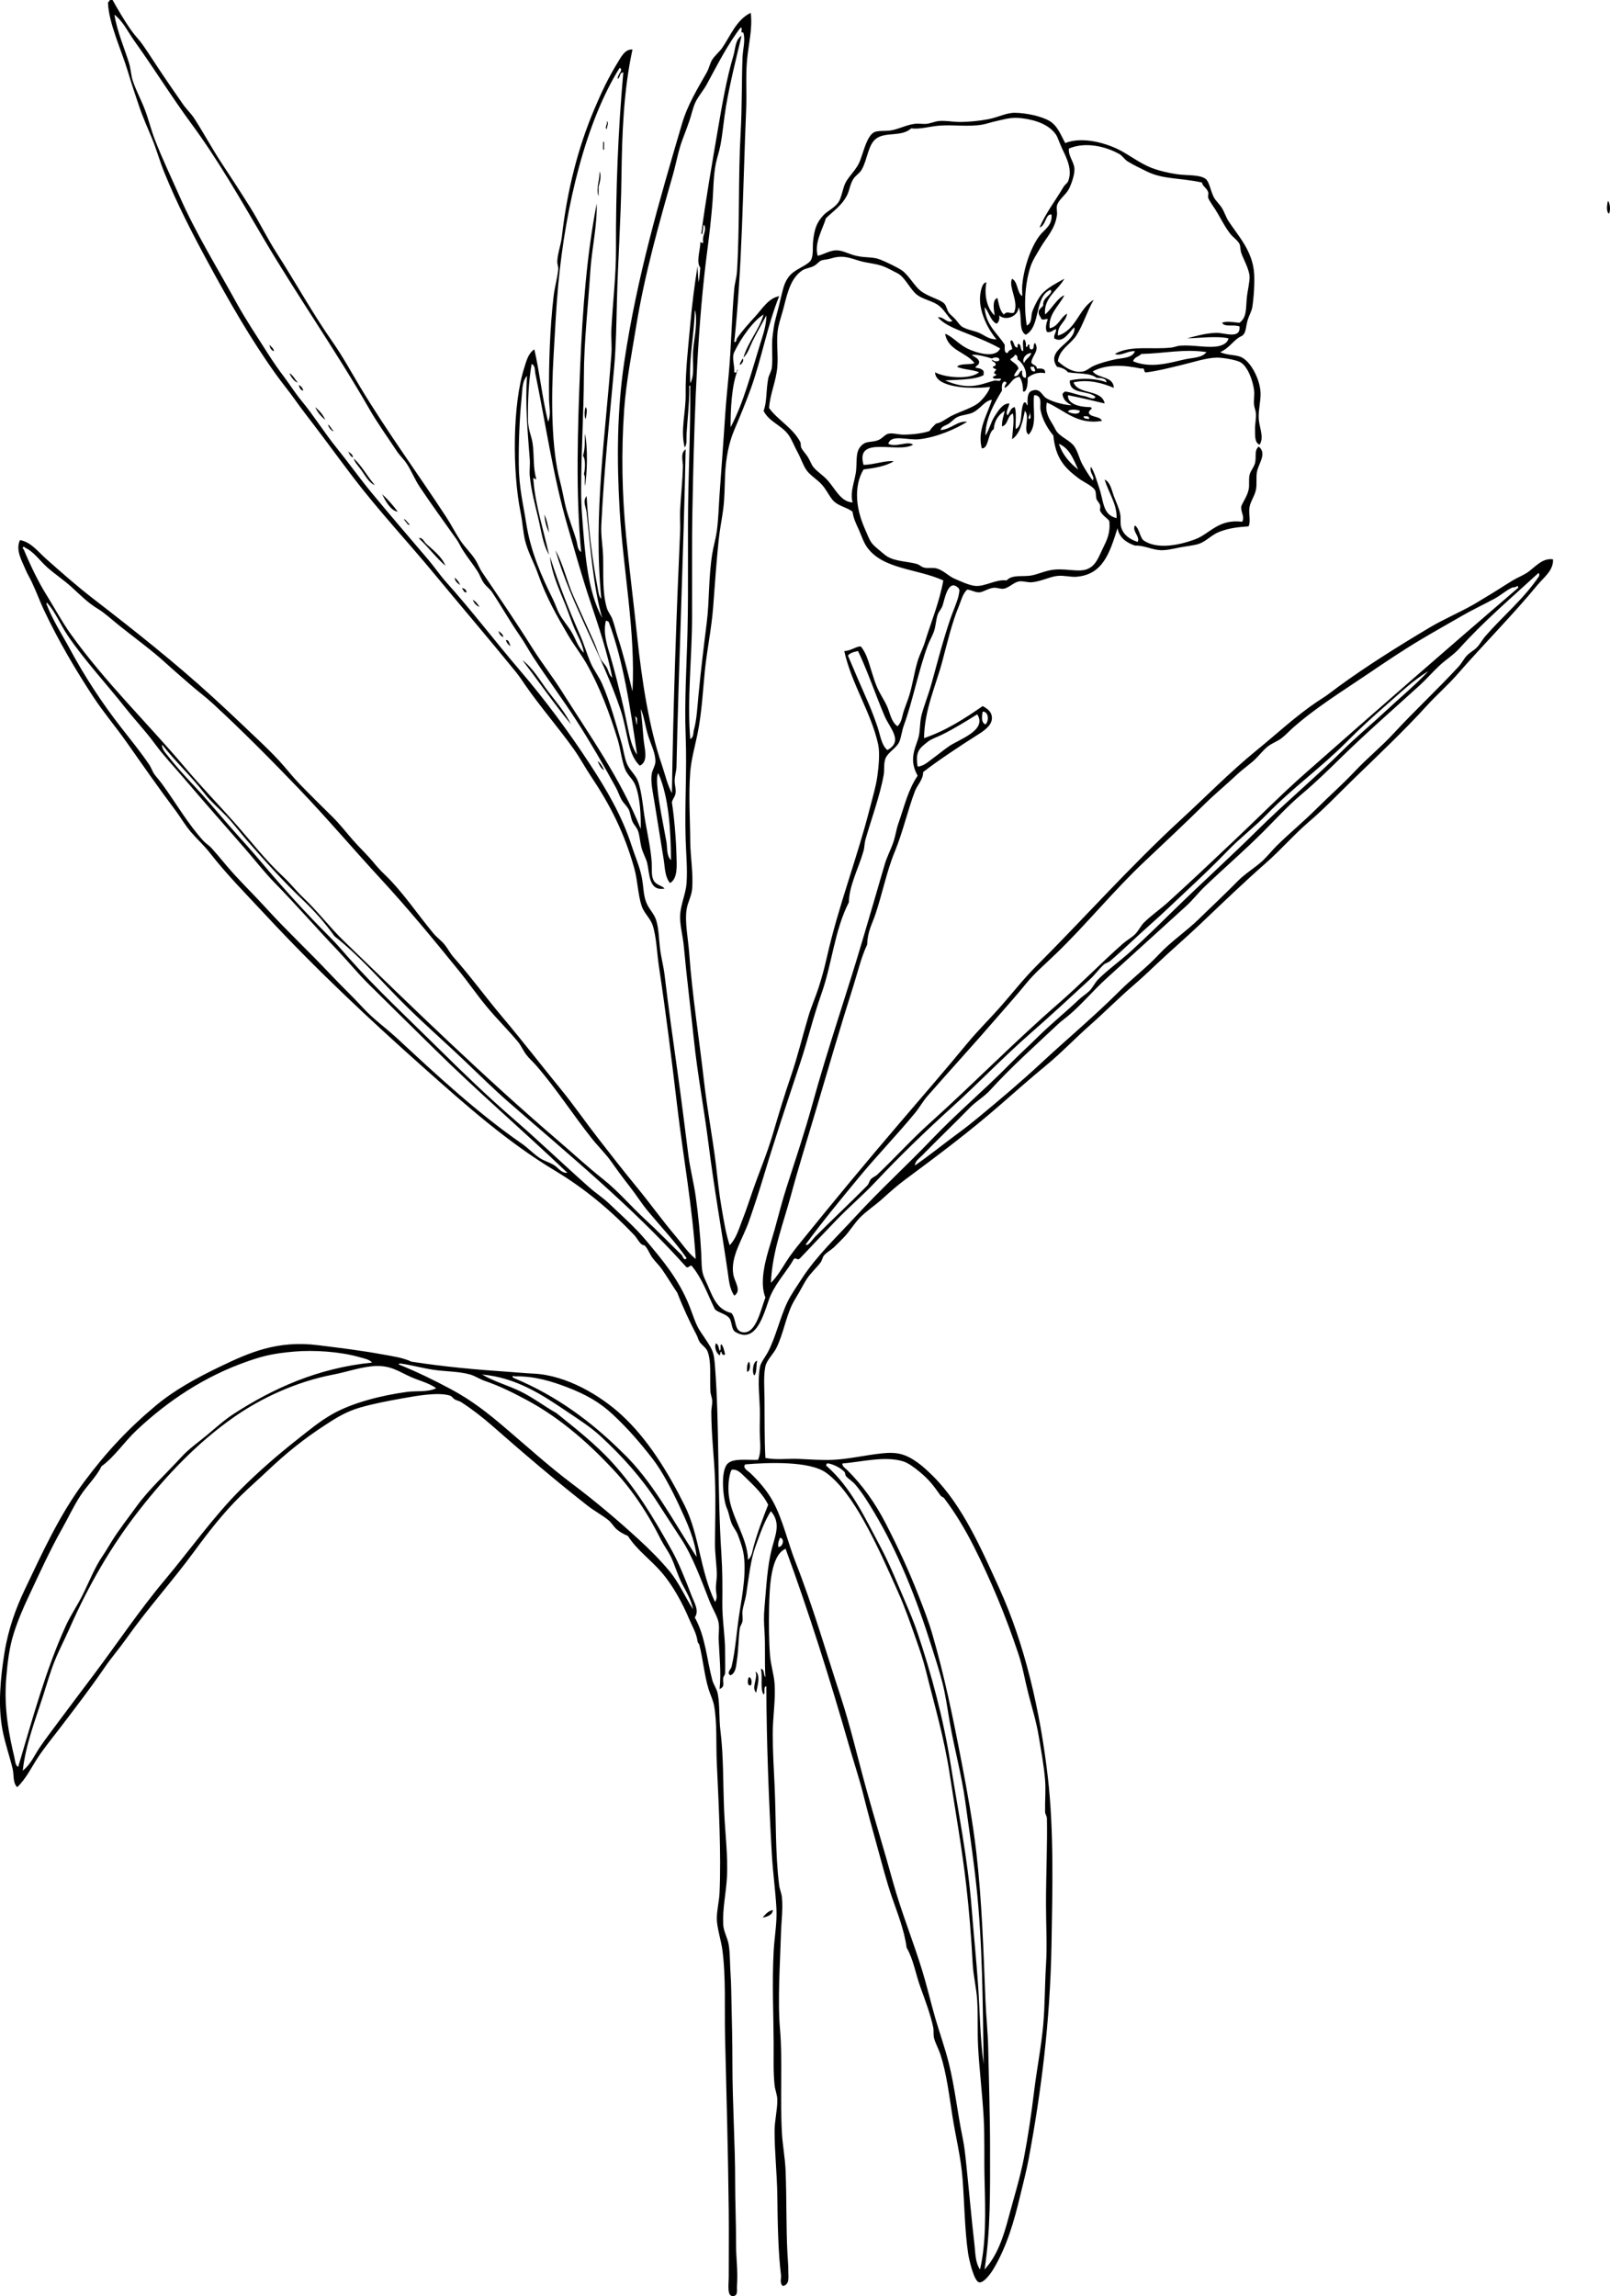 <?xml version="1.0" encoding="UTF-8"?><!-- Generator: Adobe Illustrator 13.0.2, SVG Export Plug-In . SVG Version: 6.00 Build 14948)  --><svg xmlns:xlink="http://www.w3.org/1999/xlink" xmlns="http://www.w3.org/2000/svg" contentScriptType="text/ecmascript" zoomAndPan="magnify" contentStyleType="text/css" id="oleander_xA0_Image_1_" style="enable-background:new 0 0 421.42 600.968;" version="1.1" xml:space="preserve" width="421.42px" preserveAspectRatio="xMidYMid meet" viewBox="0 0 421.42 600.968" height="600.968px" x="0px" y="0px">
<g>
	<path style="fill-rule:evenodd;clip-rule:evenodd;" d="M158.831,31.68c0.689,0.475-0.083,1.498,0,2.16   C158.116,33.339,159.15,32.577,158.831,31.68z"/>
	<path style="fill-rule:evenodd;clip-rule:evenodd;" d="M157.871,37.2c0.426-0.64,0.175,1.406,0.24,1.92   C157.685,39.76,157.936,37.713,157.871,37.2z"/>
	<path style="fill-rule:evenodd;clip-rule:evenodd;" d="M156.911,44.88c0.616,1.104,0.02,3.054-0.24,4.08c0,0.8,0,1.6,0,2.4   C155.915,49.32,157.052,47.104,156.911,44.88z"/>
	<path style="fill-rule:evenodd;clip-rule:evenodd;" d="M420.911,52.56c0.497,0.632,0.727,2.51,0.24,3.36   C420.356,55.458,420.641,53.379,420.911,52.56z"/>
	<path style="fill-rule:evenodd;clip-rule:evenodd;" d="M194.351,93.84c0.534,0.396-0.19,1.553-0.72,1.68   C193.693,94.782,194.152,94.44,194.351,93.84z"/>
	<path style="fill-rule:evenodd;clip-rule:evenodd;" d="M78.191,100.8c0.659,0.222,1.003,0.757,1.2,1.44   C78.585,102.165,78.434,101.437,78.191,100.8z"/>
	<path style="fill-rule:evenodd;clip-rule:evenodd;" d="M82.511,106.56c1.089,0.912,2.034,1.966,2.64,3.36   C84.062,109.008,83.117,107.954,82.511,106.56z"/>
	<path style="fill-rule:evenodd;clip-rule:evenodd;" d="M153.311,106.56c0.607,0.701,0.081,2.311,0,3.12   C152.862,109.137,152.983,107.122,153.311,106.56z"/>
	<path style="fill-rule:evenodd;clip-rule:evenodd;" d="M153.071,113.52c0.842,2.99,0.645,11.061,0,13.68   c-0.097-1.023,0.232-2.472-0.24-3.12c0.342-1.245,0.502-3.892-0.24-4.8C153.13,117.739,153.11,115.639,153.071,113.52z"/>
	<path style="fill-rule:evenodd;clip-rule:evenodd;" d="M100.031,129.36c1.5,1.381,2.86,2.899,4.08,4.56   C102.366,133.743,100.905,131.207,100.031,129.36z"/>
	<path style="fill-rule:evenodd;clip-rule:evenodd;" d="M142.511,134.64c0.594,1.406,0.99,3.01,1.2,4.8   C143.082,138.069,142.603,136.547,142.511,134.64z"/>
	<path style="fill-rule:evenodd;clip-rule:evenodd;" d="M109.631,140.88c0.926-0.316,1.336,0.9,1.92,1.44   c1.645,1.521,4.115,3.359,5.04,5.76C114.061,145.89,112.073,143.158,109.631,140.88z"/>
	<path style="fill-rule:evenodd;clip-rule:evenodd;" d="M118.991,151.2c0.647,0.473,1.148,1.092,1.44,1.92   C119.78,152.65,119.122,152.189,118.991,151.2z"/>
	<path style="fill-rule:evenodd;clip-rule:evenodd;" d="M123.791,156.96c0.702,0.498,1.313,1.086,1.68,1.92   C124.685,158.466,124.037,157.914,123.791,156.96z"/>
	<path style="fill-rule:evenodd;clip-rule:evenodd;" d="M156.431,199.2c0.791,0.569,1.288,1.432,1.68,2.4   C157.244,201.107,156.831,200.16,156.431,199.2z"/>
	<path style="fill-rule:evenodd;clip-rule:evenodd;" d="M187.391,351.6c0.677,0.283,0.73,1.19,0.96,1.92   c0.57-0.149-0.038-1.477,0.48-1.68c0.547,0.652,0.731,1.668,0.96,2.64c-0.412,0.434-0.944-0.073-0.96-0.72   c-0.444,0.036-0.147,0.812-0.48,0.96C187.539,354.259,186.889,352.602,187.391,351.6z"/>
	<path style="fill-rule:evenodd;clip-rule:evenodd;" d="M198.191,356.16c-0.294,1.226-0.039,3-0.72,3.84   C196.773,359.514,197.02,356.323,198.191,356.16z"/>
	<path style="fill-rule:evenodd;clip-rule:evenodd;" d="M196.031,356.399c0.467,0.561,0.385,2.615-0.48,2.641   C195.478,357.927,195.553,356.962,196.031,356.399z"/>
	<path style="fill-rule:evenodd;clip-rule:evenodd;" d="M197.711,437.52c1.652,0.773,0.249,4.819,0.24,5.521   C196.531,441.722,198.544,439.105,197.711,437.52z"/>
	<path style="fill-rule:evenodd;clip-rule:evenodd;" d="M196.031,438.96c0.755,0.107,0.866,1.654,0.48,2.16   C195.426,441.342,195.718,439.393,196.031,438.96z"/>
	<path style="fill-rule:evenodd;clip-rule:evenodd;" d="M202.271,499.92c0.049,1.414-2.041,1.951-2.64,1.92   C200.372,501.061,201.024,500.193,202.271,499.92z"/>
	<path style="fill-rule:evenodd;clip-rule:evenodd;" d="M167.711,216.96c0.068-3.443-0.13-8.245-1.44-11.52   c-0.59-1.475-2.047-2.582-2.64-4.08c-0.933-2.359-1.161-5.178-1.92-7.68c-2.063-6.808-4.733-13.923-8.16-19.92   c-1.477-2.585-3.326-4.93-4.8-7.44c-2.958-5.036-5.766-9.961-7.92-16.08c-1.009-2.866-2.651-5.772-3.36-8.64   c-0.567-2.295-0.677-4.861-1.2-7.44c-2.173-10.702-2.142-28.257,0.96-37.92c0.503-1.569,0.998-3.775,2.64-4.8   c1.397,6.123,2.095,12.945,3.6,18.96c0.817-1.886,0.26-4.026,0.24-6c-0.094-8.987,0.221-18.534,1.2-26.88   c0.277-2.366,0.975-4.692,1.2-6.96c0.072-0.721-0.27-1.477-0.24-2.16c0.09-2.082,0.957-4.356,1.2-6.48   c1.399-12.234,4.257-23.304,8.4-33.12c1.948-4.616,3.753-8.464,6.24-12.48c0.81-1.309,1.863-3.529,3.84-3.36   c-2.311,10.626-2.741,21.948-2.88,33.36c-0.131,10.82-0.936,21.861-1.2,32.88c-0.138,5.757-0.225,11.441-0.72,17.04   c-1.209,13.685-2.673,26.845-3.36,41.28c-0.132,2.776,0.415,5.522,0.48,8.4c0.103,4.587-0.23,9.098,0.96,13.2   c0.287,0.99,1.066,1.903,1.44,2.88c0.562,1.47,0.889,3.135,1.44,4.8c1.383,4.178,2.692,9.485,3.84,14.16   c0.837-15.697-2.417-31.477-3.36-47.52c-0.761-12.959-0.696-25.916,1.2-38.64c3.338-22.402,9.27-42.549,15.12-62.4   c1.463-4.964,3.996-9.055,6.48-13.44c0.591-1.044,0.878-2.487,1.44-3.36c0.707-1.098,1.896-2.034,2.64-3.12   c2.137-3.121,3.725-7.369,7.44-9.12c0.503,4.089-0.554,8.031-0.96,12.24c-0.404,4.198-0.056,8.571-0.24,12.96   c-0.855,20.441-1.05,41.787-3.12,60.96c0.651,0.085,0.531-0.677,0.72-0.96c1.256-1.878,3.129-3.92,4.8-5.76   c1.873-2.062,3.48-4.791,6.24-5.28c-3.13,7.778-4.573,16.303-7.44,24.24c-1.333,3.692-2.906,7.444-4.32,10.8   c-1.366,3.243-2.197,7.137-2.4,11.76c-0.131,2.979-0.097,5.913-0.48,8.88c-0.346,2.68-0.907,5.328-1.2,8.16   c-0.601,5.797-0.994,11.646-1.44,17.52c-0.425,5.602-1.592,11.066-2.16,16.56c-0.5,4.838-0.764,10.799-1.92,16.56   c-0.673,3.355-1.661,6.719-1.92,10.08c-0.47,6.099-0.027,12.283,0,18c0.02,4.251,0.863,8.554,0.48,12.72   c-0.163,1.771-1.167,3.417-1.44,5.28c-0.496,3.387,0.43,7.673,0.72,11.76c0.742,10.466,2.611,22.259,3.84,33.12   c0.848,7.498,2.244,14.697,3.12,21.84c0.455,3.707,0.814,7.469,1.44,11.04c0.608,3.471,1.102,6.877,2.16,10.08   c1.773-1.812,2.449-4.421,3.36-6.72c0.968-2.443,1.769-4.917,2.64-7.44c1.671-4.839,3.779-9.767,5.28-14.88   c1.497-5.1,3.014-10.133,4.8-15.36c1.728-5.056,2.997-10.383,4.56-15.6c0.754-2.514,1.837-4.95,2.64-7.44   c0.828-2.564,1.556-5.228,2.16-7.92c3.006-13.373,7.866-25.733,11.28-39.12c0.696-2.731,1.552-5.557,1.92-8.16   c0.325-2.296,0.733-6.136,0.24-8.4c-1.822-8.357-6.99-15.861-8.88-24.48c1.671-0.013,3.3-1.335,4.319-1.2   c0.431,0.412,1.138,1.665,1.44,2.4c1.035,2.517,1.71,5.706,2.88,8.4c0.757,1.743,1.908,3.322,2.64,5.04   c0.755,1.771,1.033,3.899,2.641,5.04c1.159-1.035,1.221-2.722,1.68-4.08c0.46-1.361,1.031-2.722,1.44-4.08   c0.878-2.918,1.282-5.947,2.16-8.88c0.495-1.655,1.387-3.301,1.92-5.04c1.552-5.064,3.82-10.496,4.8-16.08   c-6.939-3.138-15.714-2.858-19.92-8.64c-0.938-1.289-1.486-3.047-2.16-4.56c-0.659-1.479-1.429-2.942-1.68-4.8   c-1.488-1.131-3.462-1.419-4.801-2.64c-1.112-1.014-1.903-2.935-3.119-4.32c-1.304-1.484-3.136-2.506-4.08-3.84   c-1.013-1.43-1.521-3.23-2.4-4.8c-0.819-1.461-1.461-3.27-2.4-4.56c-1.804-2.479-5.131-3.415-6.48-6.24   c0.88-2.185,0.625-5.281,1.2-8.4c0.179-0.966,0.862-1.961,0.96-2.88c0.325-3.046-0.165-5.761,0.24-8.64   c0.203-1.445,0.324-2.646,0.72-4.08c0.562-2.034,1.015-3.974,1.68-6.72c0.464-1.914,0.891-3.385,2.16-4.8   c1.527-1.703,4.84-2.608,5.52-4.08c0.593-1.28,0.321-3.339,0.48-4.8c0.361-3.319,0.977-4.881,2.64-6.72   c1.165-1.289,2.987-1.919,4.08-3.6c0.697-1.071,1.033-3.381,1.681-4.8c0.728-1.597,2.646-3.316,3.6-5.28   c1.088-2.241,1.909-7.15,4.08-8.16c0.944-0.439,2.974-0.172,4.56-0.48c1.927-0.374,3.963-1.436,6-1.68   c1.074-0.129,2.177,0.117,3.12,0c1.128-0.141,2.149-0.621,3.12-0.72c1.799-0.184,3.616,0.238,5.521,0.24   c2.425,0.002,5.268-0.299,7.439-0.72c2.699-0.523,4.734-1.701,6.96-1.68c3.011,0.029,7.059,0.92,9.12,2.16   c2.124,1.278,2.975,3.786,4.08,5.76c4.105-1.639,9.63-0.297,13.439,1.44c2.919,1.331,5.777,3.727,9.12,5.04   c1.992,0.782,4.618,1.382,6.721,1.68c2.583,0.366,5.845,0.049,7.439,1.2c0.984,0.71,1.265,2.989,2.16,4.8   c0.445,0.9,1.486,1.775,2.16,2.88c0.638,1.045,1.014,2.324,1.68,3.36c2.417,3.758,6.31,7.721,6.72,13.68   c0.157,2.269-0.038,6.113-0.479,8.88c-0.172,1.079-0.845,2.16-1.2,3.36c-0.451,1.524-0.439,2.817-0.96,3.6   c-0.448,0.675-0.879,0.597-1.68,1.2c-1.39,1.046-2.627,2.804-4.561,3.6c2.054,0.962,4.169,0.572,5.761,1.44   c2.326,1.27,4.614,5.586,4.8,9.12c0.111,2.136-0.587,4.462-0.48,6.72c0.118,2.502,1.497,4.902,0.24,6.96   c-1.397-0.575-1.148-2.56-1.2-3.84c-0.056-1.37,0.322-2.96,0.24-4.32c-0.041-0.688-0.396-1.481-0.48-2.16   c-0.17-1.375,0.146-2.658,0-3.84c-0.337-2.748-1.696-6.367-3.6-7.44c-1.104-0.623-4.734-1.236-6.24-1.2   c-2.72,0.066-6.129,1.207-9.12,1.92c-3.147,0.751-6.097,1.536-9.119,1.92c-1.081,0.28-0.26-1.341-1.44-0.96   c-4.473-0.953-9.129-1.219-12.72,0.72c1.346,1.934,5.398,1.162,5.52,4.32c-2.691-1.159-6.591-2.354-10.56-1.44   c1.234,3.325,7.406,1.714,8.16,5.52c-3.159-0.761-6.319-1.521-9.601-2.16c-0.21,2.235,2.953,3.108,5.76,3.12   c1.327,0.299-0.664,0.756-0.239,1.68c0.702,1.058,2.877,0.643,3.359,1.92c-6.592,1.121-9.982-2.953-14.399-4.8   c-0.607,2.419,0.625,4.274,1.68,6c0.319,0.522,0.667,1.326,0.96,1.68c1.288,1.554,3.522,2.307,4.561,3.84   c1.004,1.483,1.273,3.263,2.159,4.8c0.796,1.38,1.583,2.712,2.641,4.08c0.673-1.082-0.992-1.881-0.48-3.6   c0.938,1.41,1.457,3.483,2.16,5.52c1.225,3.545,0.883,7.114,4.56,7.92c0.161-3.612-2.172-6.778-3.119-10.08   c1.454,0.656,1.794,2.659,2.399,4.32c0.562,1.54,1.389,3.134,1.681,4.8c0.202,1.16-0.065,2.333,0.239,3.36   c0.621,2.091,2.333,3.188,4.32,3.84c0.723-1.387-1.553-2.823-0.72-4.32c1.164,0.836,1.207,2.793,2.16,3.84   c3.496,2.562,9.461,1.358,13.68-0.24c3.822-1.448,5.971-5.333,12.24-4.56c0.736-1.451-0.439-2.435-0.24-4.08   c0.632-1.456,1.521-2.586,1.92-4.32c0.275-1.196-0.033-2.529,0.24-3.84c0.219-1.05,1.164-2.014,1.439-3.12   c0.396-1.588-0.262-3.309,0.96-4.32c2.281,1.845-0.126,4.519-0.479,6.72c-0.241,1.498,0.052,3.118-0.24,4.56   c-0.344,1.697-1.431,3.066-1.68,4.56c-0.315,1.886,0.396,3.447-0.24,5.04c-2.79,0.214-5.007,0.408-7.68,1.44   c-1.989,0.768-3.477,2.508-5.28,3.12c-1.39,0.471-3.423,0.639-5.04,0.96c-1.815,0.36-3.499,0.784-5.04,0.72   c-2.284-0.095-4.372-1.307-6.72-1.2c-2.249-0.791-4.064-2.016-4.561-4.56c-2.098,6.735-3.935,12.184-10.8,12.72   c-1.479,0.115-3.097-0.389-4.8-0.24c-2.117,0.185-4.518,1.534-6.96,1.68c-1.009,0.06-2.214-0.367-3.12-0.24   c-1.499,0.209-2.578,1.63-4.08,1.92c-0.792,0.153-1.725-0.314-2.64-0.24c-1.408,0.114-2.766,1.179-3.841,1.2   c-1.112,0.022-2.029-0.653-3.119-0.72c-1.196,1.118-1.53,2.82-2.16,4.32c-1.766,4.202-2.996,9.405-4.32,14.4   c-1.725,6.504-4.696,12.661-4.8,20.16c5.896-2.024,10.669-5.171,15.36-8.4c1.258,0.702,2.29,1.471,2.399,2.88   c0.154,1.981-1.672,3.346-3.6,4.56c-4.828,3.04-10.749,7.001-14.4,9.84c0.046,1.969-1.522,3.348-2.16,5.04   c-1.919,5.091-3.143,10.662-5.279,15.84c-2.08,5.04-3.212,10.853-5.04,16.32c-0.843,2.519-2.085,4.537-2.16,7.92   c-1.613,3.458-2.441,7.157-3.601,10.8c-3.364,10.58-6.59,21.633-9.84,32.64c-2.166,7.337-4.466,14.604-6.48,22.08   c-1.991,7.392-4.946,14.797-5.28,23.04c1.543-1.525,2.709-3.47,3.84-5.28c1.222-1.956,2.616-3.707,4.08-5.52   c8.395-10.392,17.107-20.906,25.92-31.2c5.858-6.843,11.757-13.667,17.521-20.64c2.866-3.468,6.101-6.623,9.119-10.08   c2.931-3.354,5.78-6.98,8.881-10.08c12.824-12.825,24.73-26.276,37.92-38.4c6.649-6.112,12.932-12.549,19.92-18.24   c5.179-4.218,10.121-8.854,15.84-12.72c1.018-0.688,1.978-1.229,2.88-1.92c6.898-5.279,15.246-10.644,23.04-15.36   c1.208-0.731,2.438-1.478,3.6-2.16c3.555-2.087,7.286-3.676,11.04-5.76c1.2-0.667,2.39-1.449,3.601-2.16   c2.457-1.443,4.487-2.819,6.96-4.32c1.145-0.695,2.472-1.215,3.6-1.92c2.097-1.311,4.025-4.069,6.96-3.6   c0.153,2.905-2.469,4.763-4.08,6.72c-6.519,7.917-14.024,15.411-20.88,23.28c-2.555,2.933-5.465,5.437-8.16,8.4   c-6.008,6.606-12.807,12.981-19.439,19.44c-3.714,3.616-7.342,7.438-11.28,10.8c-3.936,3.36-7.352,7.35-11.28,10.8   c-5.899,5.181-11.516,10.602-17.279,16.08c-3.724,3.539-7.671,6.906-11.521,10.56c-1.888,1.792-3.779,3.582-5.76,5.28   c-3.959,3.394-7.636,7.13-11.521,10.56c-3.924,3.464-7.555,7.3-11.52,10.56c-3.985,3.276-7.984,6.812-12,10.32   c-7.782,6.798-16.226,13.149-24.72,19.44c-2.1,1.555-4.021,3.232-6,5.04c-1.943,1.774-4.276,3.262-6,5.04   c-1.528,1.576-2.701,3.642-4.32,5.28c-0.778,0.788-1.553,1.602-2.4,2.399c-0.828,0.78-1.937,1.36-2.64,2.16   c-0.425,0.483-0.483,1.281-0.96,1.92c-0.935,1.252-2.574,2.737-3.6,4.32c-0.666,1.026-1.302,2.273-1.92,3.36   c-0.652,1.145-1.419,2.31-1.92,3.359c-1.671,3.506-2.286,7.614-4.08,11.28c-0.766,1.564-2.517,3.149-2.88,4.8   c-0.534,2.425-0.269,5.699-0.24,8.4c0.057,5.257-0.038,10.624,0.24,15.6c2.958,0.575,5.786,0.125,8.64,0.24   c2.981,0.12,5.984,0.392,9.12,0.24c4.147-0.201,8.247-1.201,12.72-1.681c3.901-0.418,6.131,0.099,9.36,2.4   c1.401,0.999,2.97,2.493,4.079,3.6c7.729,7.708,12.662,19.151,17.28,29.28c6.688,14.667,10.717,32.047,12.72,49.44   c1.635,14.191,1.211,29.737,0.961,43.92c-0.36,20.348-2.753,38.82-6,56.159c-0.607,3.242-1.463,6.424-2.16,9.36   c-1.604,6.755-3.487,13.329-6.96,19.2c-0.746,1.262-2.618,3.88-3.841,3.6c-1.341-0.307-2.615-5.895-2.88-7.68   c-0.873-5.907-0.952-13.209-1.439-19.439c-0.446-5.701-1.761-10.702-2.641-16.32c-0.909-5.81-1.562-11.26-3.119-16.08   c-0.511-1.579-1.326-3.002-1.681-4.32c-0.256-0.952-0.052-1.954-0.24-2.88c-0.675-3.317-2.169-7.263-3.359-10.56   c-1.265-3.502-1.791-7.163-3.601-10.32c-0.61-4.575-2.359-8.914-3.84-13.2c-1.495-4.331-2.614-8.786-3.84-13.2   c-1.233-4.444-2.482-8.938-3.6-13.439c-1.11-4.472-2.575-8.8-3.84-13.2c-5.037-17.521-10.495-34.832-16.561-51.36   c-3.854,1.74-4.202,9.634-4.32,15.601c-0.08,4.023-0.047,8.556,0.24,12.24c0.204,2.618,1.024,5.05,1.2,7.439   c0.308,4.171-0.48,8.672-0.48,13.2c0,4.437,0.266,8.946,0.48,13.439c0.426,8.939,0.162,17.955,1.2,26.16   c0.136,1.076,0.612,2.086,0.72,3.12c0.316,3.029-0.147,6.196-0.24,9.36c-0.243,8.28-0.92,17.53-0.24,25.439   c0.675,7.856-0.012,17.993,0.48,26.881c0.177,3.193,0.823,6.509,0.96,9.84c0.302,7.313,0.124,14.612,0.48,21.6   c0.079,1.55,0.269,3.422,0.24,5.04c-0.021,1.212,0.432,3.25-1.44,3.6c-0.9-0.75-0.365-1.977-0.48-2.88   c-0.741-5.8-0.882-13.875-0.96-20.64c-0.066-5.748-0.72-11.442-0.72-17.04c0-2.75,0.744-5.446,0.72-8.16   c-0.012-1.29-0.588-2.562-0.72-3.84c-0.368-3.562-0.22-7.359-0.24-11.04c-0.041-7.598-0.442-15.681,0-24   c0.201-3.784,0.928-7.522,0.72-11.28c-0.261-4.721-0.934-9.443-1.2-14.16c-0.787-13.938-1.387-29.083-1.44-43.92   c-0.914,0.046-0.147,1.773-0.72,2.16c-0.981-1.499-0.16-4.8-0.72-6.72c1.058,0.062,0.597,1.644,1.2,2.16   c-0.25-4.158,0.019-7.987-0.24-12c-0.14-2.169-0.224-3.783,0-6.24c0.462-5.062,0.678-10.521,1.92-15.36   c0.942-3.669,2.432-6.675-0.24-9.84c-1.674,2.546-2.864,5.982-4.08,9.36c-1.22,3.388-1.67,7.693-2.4,12.479   c-0.218,1.429-0.763,2.844-0.96,4.32c-0.12,0.895,0.134,1.823,0,2.64c-0.123,0.745-0.636,1.245-0.72,1.921   c-0.348,2.795-0.321,5.5-0.72,8.159c-0.208,1.392-0.238,3.488-1.68,4.08c-1.184-0.506,0.125-1.688,0.24-2.16   c1.057-4.346,1.345-9.581,2.16-14.64c0.668-4.147,2.032-11.402,0.72-16.32c-0.31-1.162-0.75-2.407-1.2-3.6   c-0.426-1.129-1.255-2.035-1.68-3.12c-0.554-1.414-0.652-2.634-1.2-3.84c-0.94-2.069-1.848-9.792,0.24-11.76   c1.575-1.485,5.508-0.792,7.92-0.96c0.782-1.779,0.575-3.983,0.48-6c-0.095-2.009-0.007-3.873,0-6c0.013-3.927-0.705-8.309,0-12.24   c0.227-1.265,1.338-2.531,2.16-4.08c1.88-3.544,3.271-9.327,5.04-12.96c0.984-2.021,2.496-4.176,3.84-6.24   c3.832-5.885,9.108-10.846,13.92-16.08c6.516-7.088,13.748-13.684,19.92-20.16c6.647-6.975,13.883-13.04,20.4-19.68   c2.447-2.494,5.082-4.88,7.68-7.44c3.22-3.173,7.09-6.307,10.56-9.6c0.826-0.784,1.846-1.409,2.641-2.16   c0.971-0.918,1.479-2.199,2.399-3.12c2.56-2.563,5.802-4.845,8.641-7.44c3.749-3.428,7.445-7.042,11.04-10.56   c7.336-7.181,14.896-14.003,22.08-21.12c7.293-7.226,15.114-13.723,22.319-20.88c3.625-3.6,7.576-6.847,11.28-10.32   c3.653-3.426,7.584-6.636,11.04-10.32c-3.986,2.368-7.465,5.773-11.04,8.88c-3.519,3.057-7.057,6.31-10.32,9.6   c-6.669,6.723-14.337,12.204-20.88,18.96c-3.241,3.348-7.042,6.188-10.32,9.6c-3.283,3.418-6.661,6.651-10.079,9.84   c-3.406,3.177-6.786,6.483-10.32,9.6c-3.519,3.102-6.825,6.376-10.32,9.36c-0.52,0.444-1.211,0.535-1.68,0.96   c-1.153,1.047-2.287,2.628-3.601,3.84c-5.02,4.633-10.294,9.513-15.6,14.16c-7.034,6.161-13.484,12.92-20.4,19.2   c-6.908,6.274-13.778,12.875-20.159,19.68c-3.209,3.422-6.821,6.466-10.08,9.841c-3.225,3.338-6.403,6.716-9.6,10.079   c-0.83,0.855-0.9-0.271-1.68,0.24c-1.631,2.977-4.311,5.739-6,9.36c-1.501,3.216-3.231,13.133-9.12,9.84   c-1.241-0.52-1.005-2.515-1.68-3.6c-0.838-1.242-2.743-1.418-3.84-2.4c-1.909-3.852-3.369-8.151-6-11.28   c-0.368-0.713-1.066,0.887-1.68,0c-14.079-15.67-30.483-29.145-46.32-42.96c-3.964-3.458-7.667-7.133-11.52-10.8   c-5.73-5.453-11.665-10.591-17.28-16.32c-5.32-5.428-10.625-11.486-16.8-16.32c-2.455-3.481-5.269-6.628-8.4-9.6   c-4.876-4.629-9.805-10.085-14.4-15.36c-1.854-2.128-3.569-4.438-5.52-6.48c-1.962-2.053-4.043-3.765-5.76-6   c-3.436-4.471-7.576-8.276-11.04-12.72c-0.155,1.085,0.862,2.139,1.44,2.88c1.99,2.551,4.354,5.187,6.72,7.68   c3.052,3.215,5.923,6.676,8.88,10.08c2.899,3.338,5.996,6.643,8.88,10.08c5.792,6.904,11.753,13.434,18.24,19.92   c1.604,1.604,3.029,3.313,4.56,5.04c7.234,8.16,15.546,15.872,23.52,23.76c6.282,6.215,12.837,12.55,19.68,18.48   c6.738,5.839,13.174,12.02,19.92,18c1.667,1.479,3.621,2.727,5.28,4.32c3.131,3.007,6.662,6.064,9.6,9.6   c4.207,5.062,8.377,9.855,11.28,17.04c0.955,2.364,1.556,4.707,2.88,6.72c0.579,0.881,1.316,1.919,1.92,2.88   c1.372,2.183,1.644,2.694,1.92,6.24c1.171,15.037,0.616,32.965,1.68,49.2c0.288,4.391,0.285,8.624,0.24,12.72   c-0.049,4.455,0.75,8.686,0.72,12.721c-0.013,1.75,0.085,3.783,0,5.76c-0.019,0.425-0.376,0.641-0.48,1.2   c-0.21,1.134,0.646,2.22-0.96,2.88c0.471-4.309-0.052-8.502-0.24-12.96c-0.059-1.407,0.229-2.812,0-4.32   c-0.253-1.669-1.539-3.575-2.4-5.76c-2.18-5.531-4.435-11.763-7.44-16.32c-2.191-3.322-4.252-6.53-6.24-9.6   c-4.181-6.458-9.105-11.878-14.64-17.04c-2.764-2.578-5.909-4.556-9.12-6.721c-6.367-4.293-13.111-8.784-22.08-9.6   c3.281,1.92,7.007,2.895,10.32,4.56c3.282,1.65,6.067,3.818,9.12,5.521c4.851,3.906,10.184,8.066,14.64,12.96   c6.163,6.769,10.625,14.115,15.6,23.04c1.771,3.177,3.484,7.421,5.04,11.52c0.848,2.236,2.179,4.132,0.96,6   c2.759,4.886,3.138,10.967,4.56,16.32c0.335,1.263,1.192,2.34,1.44,3.6c0.568,2.887,0.296,6.444,0.72,9.841   c0.813,6.513,0.647,13.51,0.96,20.88c0.25,5.872,1.052,12.003,0.72,17.52c-0.248,4.125-1.176,8.145-0.96,12.24   c0.095,1.799,1.144,3.434,1.44,5.28c0.374,2.325,0.294,5.03,0.48,7.68c0.17,2.423,0.18,4.944,0.24,7.44   c0.12,5.009,0.24,10.373,0.24,15.6c0,10.695,0.734,21.568,0.72,31.2c-0.008,5.553,0.251,10.399,0.24,16.8   c-0.006,3.152,0.512,6.367,0.24,10.56c-0.068,1.052,0.341,2.503-0.96,2.641c-1.737,0.183-1.2-3-1.2-5.04   c0-5.314,0.06-11.58,0-17.28c-0.165-15.661-0.612-30.885-0.96-45.6c-0.174-7.348,0.265-15.53-0.72-22.8   c-0.319-2.356-1.458-5.842-1.44-8.16c0.017-2.182,0.621-4.487,0.72-6.721c0.445-9.981-0.2-22.828-0.72-33.84   c-0.239-5.055,0.116-10.655-0.72-15.12c-0.275-1.467-0.963-2.765-1.44-4.319c-1.095-3.571-1.426-7.661-2.4-11.521   c-0.113-0.448-0.416-0.494-0.48-0.96c-0.299-2.18-1.293-3.713-2.16-5.76c-1.87-4.416-4.287-8.827-7.2-12.24   c-2.832-3.316-6.535-5.889-8.88-9.6c-1.121-0.475-2.024-0.965-2.88-1.681c-0.804-0.672-1.375-1.757-2.16-2.399   c-1.675-1.371-3.699-2.412-5.52-3.84c-8.599-6.743-16.613-13.599-25.2-21.12c-2.249-1.971-5.104-4.202-7.92-6   c-0.525-0.336-1.176-0.374-1.68-0.72c-0.603-0.413-0.708-0.804-1.2-0.961c-3.036-0.967-8.691,0.039-12.48,0.721   c-4.024,0.724-7.606,1.409-11.04,2.399c-3.667,1.059-6.25,2.694-9.12,4.561c-5.658,3.68-10.308,7.438-15.12,12   c-2.314,2.194-4.752,4.319-6.96,6.479c-4.594,4.498-8.528,9.579-12.24,14.641c-5.69,7.758-12.113,14.82-17.76,22.8   c-1.873,2.646-3.973,5.066-5.76,7.68c-3.659,5.352-7.633,10.492-11.52,15.601c-1.933,2.54-4.016,5.071-5.76,7.68   c-1.813,2.712-3.16,5.696-5.52,7.92c-1.191-1.106-0.82-3.188-1.2-4.8c-0.705-2.996-1.957-6.564-2.64-10.08   c-1.252-6.44-0.554-13.651,0.48-20.16c1.009-6.356,3.049-11.873,5.28-16.56c4.873-10.236,9.189-19.699,15.6-28.32   c5.707-7.675,11.493-13.873,18.72-19.92c4.843-4.053,10.624-7.242,17.04-10.32c7.555-3.624,14.863-6.84,25.44-5.52   c5.813,0.726,11.304,1.386,16.8,2.399c2.621,0.483,5.374,0.828,7.68,1.92c8.799,1.362,16.975,2.083,25.2,2.641   c2.224,0.15,4.471,0.376,6.72,0.479c8.742,0.404,17.62,5.824,23.04,10.8c6.832,6.271,12.101,14.811,16.56,23.761   c3.845,7.718,3.97,16.879,7.92,25.199c0.78-0.967,0.273-2.247,0.24-3.359c-0.041-1.356,0.282-2.709,0.24-4.08   c-0.079-2.592-0.492-5.142-0.48-7.92c0.021-5.104,0.221-10.9,0-16.8c-0.216-5.777-0.939-11.34-0.96-17.521   c-0.003-1.023,0.266-1.89,0.24-2.88c-0.023-0.874-0.438-1.729-0.48-2.64c-0.183-3.903,0.285-7.667-0.72-10.32   c-0.414-1.092-1.549-1.652-2.16-2.64c-0.277-0.449-0.43-1.132-0.72-1.681c-1.634-3.096-3.66-7.386-5.04-11.04   c-1.401-2.054-2.652-4.2-4.08-6.239c-0.709-1.014-1.603-1.83-2.4-2.881c-0.746-0.981-1.122-2.195-1.92-3.119   c-0.329-0.381-0.478-0.127-0.96-0.48c-0.713-0.522-1.185-1.622-1.92-2.4c-5.949-6.292-12.839-12.119-20.64-16.8   c-12.601-7.56-23.483-17.247-34.32-26.88c-14.377-12.779-28.272-25.821-41.52-40.08c-4.983-5.363-10.014-10.404-14.64-16.32   c-1.492-1.908-3.253-3.511-4.8-5.28c-1.588-1.816-2.838-4.031-4.32-6c-4.212-5.595-8.547-11.831-12.72-17.76   c-2.789-3.962-5.919-7.624-8.64-11.76c-4.634-7.046-9.145-14.712-12.96-22.8c-1.102-2.335-1.868-4.545-3.12-7.2   c-0.531-1.126-1.204-2.199-1.68-3.36c-0.929-2.265-2.667-5.051-1.44-7.68c2.905,0.516,4.733,3.038,6.72,4.8   c4.032,3.575,8.088,7.172,12.48,10.56c10.541,8.132,21.221,16.569,31.2,25.68c4.006,3.658,7.875,7.343,11.76,11.04   c1.932,1.838,3.89,3.717,5.76,5.76c1.781,1.945,3.436,4.103,5.28,6c2.82,2.9,5.677,5.72,8.64,8.64c1.843,1.815,3.454,3.912,5.28,6   c1.789,2.045,3.712,3.81,5.52,6c0.849,1.028,1.712,2,2.64,2.88c4.788,4.538,8.551,10.288,12.96,15.6   c0.864,1.042,2.014,1.821,2.88,2.88c0.881,1.078,1.452,2.295,2.4,3.36c4.25,4.774,8.4,10.479,12.72,15.6   c5.294,6.276,10.135,12.562,15.36,18.96c3.365,4.12,6.444,8.594,9.84,12.96c3.294,4.235,6.535,8.409,10.08,12.72   c3.429,4.17,6.529,8.538,10.08,12.72c1.681,1.979,3.203,4.331,5.28,6c-0.878-13.792-3.208-26.212-4.8-39.6   c-1.542-12.968-2.939-24.344-4.8-36.72c-0.567-3.775-0.668-7.99-1.68-11.04c-0.604-1.823-2.272-3.181-2.88-5.04   c-0.983-3.007-1.037-6.688-1.92-9.84c-2.632-9.391-6.367-16.663-11.28-24c-1.598-2.387-2.91-4.875-4.56-7.2   c-3.952-5.567-8.685-10.963-12.72-16.8c-0.766-1.107-1.555-2.319-2.4-3.36c-7.062-8.696-14.284-17.12-21.36-25.68   c-7.051-8.53-14.671-16.65-21.36-25.44c-3.382-4.444-6.664-8.945-10.08-13.44c-1.684-2.215-3.387-4.388-5.04-6.72   c-1.597-2.254-3.419-4.458-5.04-6.72c-6.541-9.127-12.183-18.981-17.76-29.28c-4.108-7.586-8.103-15.288-11.52-23.76   c-1.105-2.739-1.926-5.738-3.12-8.64c-1.107-2.692-2.35-5.401-3.36-8.4c-0.968-2.874-1.947-5.738-2.88-8.88   c-1.717-5.783-5.099-12.839-5.28-18.24c0.085-0.315,0.422-0.377,0.48-0.72c0.24,0,0.48,0,0.72,0c1.54,2.743,3.207,5.609,5.04,8.16   c0.9,1.252,2.019,2.361,2.88,3.6c1.818,2.616,3.435,5.203,5.28,7.92c1.69,2.49,3.393,4.987,5.28,7.68   c0.901,1.287,2.072,2.353,2.88,3.6c2.495,3.853,4.65,7.898,7.2,11.76c2.506,3.795,5.005,7.637,7.44,11.52   c2.446,3.902,4.458,8.103,6.96,12c4.936,7.687,9.362,15.741,14.64,23.28c2.677,3.824,4.827,7.816,7.2,11.76   c7.052,11.72,15.049,22.594,22.56,34.08c1.26,1.926,2.335,4.071,3.6,6c1.25,1.907,2.909,3.395,4.08,5.28   c0.629,1.014,0.989,2.102,1.68,3.12c4.28,6.303,8.956,13.169,13.2,19.92c2.404,3.824,5.252,7.424,7.68,11.28   C154.174,192.241,162.497,203.866,167.711,216.96z M150.191,156.24c1.801,3.98,3.552,7.881,5.28,11.76   c0.617,1.384,1.066,2.982,1.68,4.32c0.392,0.853,1.252,1.602,1.68,2.4c0.511,0.953,0.581,1.958,1.44,2.64   c-1.378-6.856-3.542-13.326-5.76-19.92c-2.189-6.509-4.043-13.19-6-19.92c-3.688-12.686-5.684-26.621-8.4-39.84   c-0.154-0.751,0.036-2.018-0.96-2.4c-0.799,4.713-0.985,9.376-0.96,14.4c0.014,2.731,0.896,4.293,1.2,6.24   c0.484,3.104,0.085,6.36,0.96,9.36c-0.134,0.636-0.929-0.999-0.72,0.48c0.512,6.512,2.667,13.069,4.08,19.44   c-1.658-2.782-2.055-6.44-2.88-9.84c-0.835-3.445-1.807-7.109-2.16-10.8c-0.134-1.407,0.109-2.905,0-4.32   c-0.545-7.076-1.249-14.444-0.72-21.84c-1.342,1.37-1.203,3.719-1.44,6c-0.52,5.012-0.783,11.398-0.72,17.28   c0.065,6.056,1.156,10.198,1.92,15.12c1.194,7.692,4.09,14.125,6.96,19.92c0.657,1.327,1.07,2.674,1.68,3.84   c0.95,1.815,2.368,3.302,3.36,5.04c1.048,1.836,1.654,3.877,3.12,5.28c-0.317-2.247-1.525-4.227-2.4-6.24   c-0.895-2.06-1.577-4.163-2.4-6.24c-1.616-4.08-3.616-8.169-4.08-12.72c2.274,7.215,5.087,14.209,7.92,20.64   c1.016,2.306,1.678,4.654,2.64,6.96c0.845,2.024,2.22,3.707,3.12,5.76c2.145,4.892,3.603,10.492,5.04,15.36   c0.539,1.825,0.738,3.821,1.44,5.52c0.678,1.641,2.269,2.889,2.88,4.56c1.071,2.932,1.284,6.976,1.92,10.56   c0.66,3.719,1.486,7.518,1.68,10.8c0.107,1.807-0.172,3.282,0.48,4.56c0.663,1.298,2.178,1.34,2.88,2.16   c-4.21,0.793-3.879-3.898-4.56-6.72c-0.273-1.129-1.033-2.403-1.44-3.84c-0.41-1.443-0.481-3.22-0.96-4.56   c-0.306-0.855-1.066-1.545-1.44-2.4c-0.468-1.07-0.567-2.316-0.96-3.12c-0.465-0.95-1.374-1.664-1.92-2.64   c-0.564-1.008-0.892-2.12-1.44-3.12c-3.339-6.095-6.677-11.848-10.32-17.52c-3.616-5.63-7.768-11.167-11.28-16.56   c-1.225-1.88-2.308-3.902-3.6-5.76c-2.534-3.645-4.717-7.558-7.2-11.28c-0.609-0.913-1.508-1.508-2.16-2.4   c-0.688-0.94-1.043-2.125-1.68-3.12c-1.224-1.914-2.647-3.627-3.84-5.52c-0.612-0.971-1.032-1.966-1.68-2.88   c-3.23-4.558-6.601-9.183-9.6-13.68c-1.288-1.931-2.122-4.08-3.36-6c-0.762-1.182-1.863-2.187-2.64-3.36   c-2.442-3.688-5.053-7.298-7.2-11.04c-8.844-15.41-18.961-29.782-27.84-44.88C62.874,52.031,57.04,41.795,50.111,32.4   c-5.198-7.048-9.904-14.675-14.88-21.6c-1.71-2.38-2.934-5.133-5.28-6.96c0.723,4.527,2.668,8.842,3.84,12.72   c0.467,1.545,0.493,3.142,0.96,4.56c0.829,2.517,2.182,4.996,3.12,7.44c1.019,2.653,1.645,5.345,2.64,7.92   c1.965,5.084,4.333,10,6.48,14.88c4.263,9.691,9.784,18.565,14.88,27.84c2.407,4.381,5.363,8.801,8.16,13.2   c1.368,2.151,2.766,4.184,4.32,6.24c1.566,2.073,2.946,4.291,4.56,6.24c3.259,3.938,5.936,8.298,9.12,12.24   c3.239,4.009,6.193,8.179,9.36,12c4.8,5.792,9.86,11.667,14.64,17.28c1.661,1.95,3.098,4.103,4.8,6   c6.695,7.462,12.859,15.592,19.44,23.28c6.325,7.388,12.582,15.804,18.24,24.48c4.232,6.49,8.291,13.358,10.8,21.12   c0.887,2.745,2.089,5.471,2.64,8.16c0.556,2.711,0.387,4.621,1.2,6.72c0.732,1.892,2.056,2.871,2.64,4.8   c0.631,2.085,0.667,4.679,0.96,7.2c0.275,2.369,0.93,4.696,1.2,6.96c1.072,8.983,2.153,16.62,3.36,25.2   c1.052,7.477,1.968,14.964,2.88,22.08c0.478,3.725,1.436,7.269,1.92,10.801c0.69,5.026,1.197,10.209,1.44,14.88   c0.154,2.96-0.05,4.603,0.96,6.72c1.957,4.103,2.658,7.791,6.96,8.88c1.418,1.743,0.583,4.827,3.12,5.04   c3.368,0.283,4.576-6.113,5.76-9.12c-0.779-1.909-0.815-4.218-0.48-6.72c0.476-3.56,1.852-7.358,2.88-11.04   c1.043-3.736,1.974-7.481,3.12-11.04c2.328-7.227,4.783-14.538,6.72-21.6c4.037-14.718,9.053-29.125,13.2-43.2   c1.976-6.703,3.915-13.299,5.76-19.68c0.623-2.156,1.726-4.118,2.4-6.24c0.476-1.496,0.672-3.059,1.2-4.56   c1.599-4.542,2.52-8.768,5.04-12.48c-0.575-1.089-1.167-2.465-1.2-4.08c-0.05-2.37,1.031-4.431,1.439-6   c0.454-1.744,0.312-3.771,0.721-5.52c0.546-2.34,1.775-5.287,2.64-8.4c1.771-6.379,3.009-11.325,5.04-17.28   c0.597-1.748,1.9-4.638,2.16-6.24c0.184-1.131,0.29-1.334-0.48-1.92c-2.52-1.915-3.35,3.827-3.84,5.04   c-0.351,0.869-0.953,1.453-1.2,2.16c-0.491,1.407-0.512,2.945-0.96,4.32c-0.429,1.316-1.194,2.514-1.68,3.84   c-2.436,6.662-3.958,14.628-6.24,20.88c-0.547,1.499-0.676,3.103-1.2,4.32c-0.686,1.592-2.932,2.703-3.6,4.32   c-0.534,1.292-0.239,2.962-0.48,4.32c-0.994,5.601-3.415,12.085-4.8,17.04c-0.261,0.936-0.198,1.886-0.479,2.88   c-1.246,4.403-3.788,9.091-3.84,13.44c-3.786,7.416-4.364,15.999-7.2,24c-2.082,5.873-3.563,12.088-5.52,18   c-3.272,9.886-6.513,19.479-9.6,29.76c-1.059,3.525-2.409,7.688-3.84,11.76c-1.678,4.776-4.895,9.238-4.08,13.92   c0.343,1.97,2.264,4.205,0.24,5.521c-1.238-1.867-1.383-3.943-1.68-6c-1.561-10.831-3.527-21.605-5.04-33.601   c-1.157-9.174-2.906-18.377-3.84-27.36c-0.831-7.981-1.896-16.319-2.64-24.48c-0.259-2.834-1.093-5.679-0.96-8.16   c0.155-2.896,1.496-5.652,1.68-8.4c0.249-3.717-0.117-7.525-0.24-11.28c-0.295-8.999,0.357-18.105,0-27.36   c-0.349-9.037,0.266-18.099,0.48-27.12c0.299-12.604-0.035-25.177,0.24-37.44c0.188-8.398,0.518-16.569,0.48-24.72   c0-0.56,0-1.12,0-1.68c0.118-1.13-0.433-0.58-0.24,0.24c0.002,3.917-0.482,7.855-0.72,11.76c-0.076,1.249,0.188,2.679-0.48,3.6   c-1.188-4.421,0.305-9.235,0.24-13.92c-0.084-6.035,0.658-12.187,1.2-18.24c0.479-5.354,1.134-10.467,1.92-15.36   c0.002,1.623,0.237,3.38,0.24,4.32c0.29-1.15,0.327-2.554,0.48-3.84c-1.075-1.388-0.177-4.052,0-6.24   c-0.255-1.13,0.9,0.485,0.72-0.72c-0.238-1.604,1.095-2.897,0.24-4.32c-0.415,0.476-0.149,2.877-0.72,2.4   c1.151-8.769,2.787-18.13,4.32-27.12c1.149-6.739,2.339-13.642,4.08-19.44c0.57-1.899,0.467-4.257,2.16-5.28   c-1.402,5.781-3.134,12.845-4.08,18.48c-0.573,3.417-0.849,6.888-1.44,10.08c-0.309,1.668-0.849,3.109-1.2,4.8   c-0.721,3.477-0.63,7.339-0.96,11.04c-0.328,3.679-0.716,7.399-1.2,11.04c-2.632,19.802-3.379,41.573-3.84,61.2   c-0.147,6.26-0.255,12.062-0.24,18.72c0.013,5.813,0.004,11.261,0,16.8c-0.008,10.513-1.341,21.317-0.48,31.92   c0.958-0.469,0.763-1.683,0.96-2.4c0.745-2.706,0.89-5.869,1.2-9.12c0.615-6.436,1.365-12.61,2.16-18.96   c0.722-5.771,0.419-11.517,1.44-18c0.309-1.963,0.925-3.965,1.2-6c0.425-3.148,0.492-6.344,0.72-9.6   c0.483-6.898,1.009-13.635,1.44-20.4c0.233-3.66,0.62-7.345,0.96-11.04c0.682-7.411,0.768-14.918,1.44-22.32   c0.14-1.536,0.625-3.024,0.72-4.56c0.749-12.059,0.281-24.551,0.96-36.48c0.37-6.508,0.253-13.339,0.48-19.44   c0.083-2.219,0.808-4.619,0.24-6.48c-0.129-0.423-0.321,0.106-0.48-0.24c-0.18-0.393,0.33-1.036-0.24-1.2   c-3.368,4.343-6.137,9.843-8.88,14.88c-0.945,1.735-2.425,3.369-3.12,5.04c-0.562,1.35-0.922,3.069-1.44,4.56   c-0.525,1.509-1.08,3.014-1.68,4.56c-1.209,3.113-1.695,6.288-2.64,9.6c-3.594,12.602-7.386,25.968-9.6,39.6   c-1.181,7.273-2.61,14.492-3.12,21.6c-0.811,11.323-0.569,22.283,0.48,33.12c0.838,8.662,1.928,17.117,2.88,26.16   c1.251,11.885,3.183,24.275,6.48,33.84c0.866,2.512,1.41,5.139,2.64,7.44c0.361-23.782,1.199-47.268,2.16-68.64   c0.08-1.761-0.105-3.573,0-5.52c0.2-3.697,0.616-7.623,0.72-11.28c0.042-1.49-0.76-3.56,0.72-4.56   c-0.552,27.331-1.86,57.725-2.4,83.04c-0.023,1.107-0.448,2.406-0.48,3.6c-0.032,1.219,0.419,2.286,0.24,3.36   c-0.185,1.108-0.752,1.385-0.96,2.4c0.603,3.91,1.077,9.326,1.2,13.92c0.069,2.552,0.385,6.004-1.68,7.2   c-1.396-1.636-1.316-4.011-1.68-6.24c-0.809-4.951-1.619-9.977-2.4-14.88c-0.414-2.597-1.052-5.299-0.72-7.44   c0.16-1.027,0.914-2.125,0.96-3.12c0.103-2.211-1.225-4.698-1.92-6.96c-0.761-2.477-1.016-4.907-1.92-6.96   c0.261,2.238,0.504,4.762,0.72,7.68c0.193,2.621,1.448,6.098-0.96,7.2c-1.88-1.78-2.578-4.333-3.12-6.72   c-0.6-2.638-1.046-5.325-1.92-7.92c-4.885-14.498-12.879-27.454-17.04-41.76C147.508,147.838,148.393,152.266,150.191,156.24z    M146.111,74.64c-0.555,6.033-0.81,11.803-1.2,18.24c-0.685,11.296-0.615,24.515,1.68,33.12c0.592,2.22,0.936,4.383,1.44,6.479   c0.754,3.136,2.077,6.249,2.88,9.12c0.286,1.022,0.202,2.271,1.2,2.88c-1.458-15.394-0.901-32.552-0.24-48.72   c0.606-14.814,1.776-29.5,4.32-42.48c0.138,5.973-1.312,11.878-1.68,17.76c-0.553,8.84-1.657,18.285-1.68,27.36   c-0.024,9.436-0.72,19.709-0.72,29.76c0,2.19,0.071,4.53,0.24,6.72c0.754,9.797,1.359,19.687,5.28,26.88   c-2.348-8.148-3.077-18.469-4.08-27.6c-0.159-1.449-1.14-2.982,0-4.32c0.469,8.385,1.475,16.664,2.88,24   c0.172,0.9,0.292,2.353,0.96,2.88c-2.152-22.253,1.137-43.104,2.64-64.08c0.152-2.118-0.107-4.341,0-6.48   c0.346-6.911,1.228-13.904,1.2-20.88c-0.061-15.205,0.544-30.996,1.92-46.32c-1.065-0.025-0.747,1.333-1.44,1.68   c-0.221-1.108,1.66-2.38,0.48-2.88C153.441,31.725,148.039,53.676,146.111,74.64z M278.351,48.96c0.316-0.544,1.042-1.061,1.2-1.44   c1.264-3.021-0.387-6.221-1.439-8.4c-0.73-1.511-1.227-3.169-1.681-3.84c-1.72-2.54-5.07-3.847-8.88-4.32   c-2.908-0.361-4.288,0.205-6.72,0.72c-1.345,0.285-2.674,0.77-3.84,0.96c-3.659,0.598-7.433-0.038-11.04,0.24   c-2.678,0.206-5.106,1.014-7.44,0.72c-2.498,2.286-6.672,0.861-9.12,2.64c-2.214,1.608-2.283,5.447-3.84,8.16   c-0.546,0.952-1.635,1.588-2.16,2.4c-0.919,1.422-1.01,3.014-1.68,4.32c-1.396,2.725-3.551,4.083-5.52,6   c-0.908,3.025-3.109,6.449-2.16,9.84c1.614-0.375,3.125-1.388,4.8-1.44c1.71-0.053,3.245,0.977,5.28,1.44   c2.642,0.602,4.178,0.182,6.239,0.96c1.336,0.503,4.751,2.151,5.761,2.88c1.769,1.276,3.199,3.999,4.8,5.28   c1.998,1.599,5.154,2.25,6.24,3.36c0.622,0.636,0.705,1.725,1.199,2.4c0.368,0.501,1.167,1.112,1.681,1.68   c0.613,0.678,1.181,1.587,1.68,1.92c1.339,0.896,3.15,1.066,4.56,1.68c1.499,0.652,2.644,1.789,4.561,1.68   c-1.9-2.137-4.438-6.709-4.32-10.8c0.034-1.17,0.445-4.118,1.681-4.08c-0.695,3.426,0.281,7.011,2.159,8.64   c-0.204-1.468-0.718-4.082,0.721-4.56c0.397,1.602,0.623,3.376,1.68,4.32c0.94-1.083,1.538-0.106,2.64-0.48   c1.447-2.725-1.569-6.867-0.479-8.88c1.572,0.828,1.217,3.583,2.64,4.56c0.053-0.875-0.07-1.766,0-2.64   c0.393-4.877,2.358-10.322,4.561-13.2c1.218-1.592,3.41-2.688,3.12-5.52c-1.569-0.324-1.485,2.961-3.12,3.36   C273.748,55.701,276.382,52.343,278.351,48.96z M326.351,78c0.202-2.074,0.828-4.368,0.721-5.76c-0.144-1.859-1.669-4.572-2.16-6   c-0.3-0.871-0.194-1.855-0.48-2.4c-0.529-1.01-1.644-1.676-2.399-2.64c-1.524-1.944-2.638-4.332-3.84-6.24   c-0.701-1.112-1.507-2.136-1.921-3.12c-0.189-0.452,0.106-1.069,0-1.44c-0.341-1.196-1.43-1.532-1.68-2.64   c-6.099-1.295-10.079-0.769-14.399-2.88c-1.729-0.845-3.685-1.785-5.04-2.64c-0.801-0.504-1.369-1.473-2.16-1.92   c-3.572-2.021-8.923-3.277-13.2-1.44c-0.234,1.946,1.341,3.442,1.44,5.28c0.091,1.687-0.92,4.269-1.44,5.28   c-0.818,1.59-2.644,2.706-3.12,4.32c-0.219,0.742,0.079,1.71,0,2.4c-0.431,3.778-2.918,6.169-4.32,8.64   c-0.896,1.58-2.059,3.24-2.64,5.04c-1.5,4.649-1.743,10.402-0.96,15.36c1.479-0.662,1.053-2.49,1.44-3.6   c0.572-1.642,1.798-3.922,2.64-4.8c1.54-1.606,3.771-2.743,5.76-3.84c-1.657,3.004-5.521,5.01-5.04,9.36   c1.725-1.477,3.272-4.406,5.04-5.04c-1.316,2.71-4.278,4.964-3.84,8.64c2.33-0.47,2.778-2.822,4.56-3.84   c-0.345,2.375-2.593,2.847-2.399,5.76c4.804-1.436,5.421-7.059,9.359-9.36c-1.818,3.143-2.714,6.505-4.56,9.36   c-1.467,2.268-4.495,3.631-4.8,6.72c1.729,1.559,4.164,3.213,6.72,2.64c0.813-0.182,1.778-1.054,2.64-1.44   c1.584-0.708,3.678-1.271,5.521-1.68c1.953-0.433,4.568-0.273,5.28-2.16c-1.999-0.156-3.563,1.393-5.28,0.72   c4.226-2.372,9.633-1.056,14.88-1.68c0.768-0.091,1.413-0.421,2.16-0.48c3.231-0.257,6.562,0.529,9.36,0.24   c1.162-0.12,3.075-0.623,3.359-2.16c-2.912-0.68-8.069-0.056-10.8,0c1.922-0.51,4.775-1.379,7.68-1.44   c2.064-0.043,6.365,1.772,6-1.68c-1.701-0.611-3.859,0.281-4.56-0.96c1.313-0.539,3.142-0.094,4.56,0   C326.39,83.073,326.08,80.782,326.351,78z M245.951,80.16c-1.626-1.376-4.09-1.688-5.76-2.88c-1.928-1.375-3.266-4.771-5.28-5.76   c-0.994-0.487-2.548-1.348-3.36-1.68c-2.343-0.956-4.479-0.882-6.96-1.68c-3.025-0.973-4.44-1.336-7.2-0.48   c-0.9,0.28-1.953,0.299-2.399,0.48c-0.611,0.248-1.145,1.013-1.92,1.44c-0.945,0.52-2.27,0.606-3.12,1.2   c-2.816,1.965-3.704,5.22-4.8,9.6c-0.462,1.845-1.143,3.737-1.44,5.28c-0.654,3.4,0.051,6.847-0.24,10.32   c-0.323,3.856-1.947,7.187-2.16,10.8c2.265,3.158,6.199,5.14,8.16,8.88c0.194,0.37,0.071,1.04,0.24,1.44   c0.321,0.761,1.133,1.568,1.68,2.4c0.582,0.884,0.956,2.001,1.44,2.64c0.924,1.221,2.613,2.201,3.84,3.6   c2.117,2.415,3.396,5.543,6.48,5.76c-0.746-3.039,0.729-5.754,0.96-8.64c0.232-2.916-0.264-5.198,1.92-6.72   c0.969-0.676,2.374-0.387,3.84-0.96c1.135-0.443,1.731-1.472,2.64-1.68c1.162-0.266,2.642,0.251,4.08,0.24   c2.521-0.02,5.272-0.408,6.72-0.96c0.44-0.76,1.09-1.311,1.681-1.92c1.454-0.25,2.533-1.222,3.84-1.92   c2.438-1.303,5.977-2.21,7.68-3.84c1.027-0.982,2.309-2.608,2.641-3.84c-5.429,0.626-14.32,0.153-14.4-3.84   c2.521,1.408,9.127,2.018,11.52,0c-1.679-0.721-4.123-0.677-5.76-1.44c0.852-0.989,3.258-0.423,4.561-0.96   c-2.201-2.919-6.963-3.277-7.681-7.68c1.806,0.619,3.508,2.714,5.761,3.84c2.09,1.044,7.373,2.791,8.64,0   c-3.333-1.885-6.816-3.147-10.32-4.56c-2.348-0.947-4.726-2.082-6-3.6c1.643-0.197,2.405,1.748,3.84,0.96   C248.039,82.896,247.398,81.385,245.951,80.16z M268.511,87.6c-2.062-0.977-0.816-5.264-1.92-7.2c0.014,2.362-3.344,3.72-5.04,2.16   c0.132,1.091-0.123,1.797-0.72,2.16c-1.645-0.836-1.912-3.048-3.12-4.32c0.313,4.726,3.326,6.753,5.28,9.84   c0.053,0.907-0.244,2.164,0.72,2.16c0.228-0.492,0.59-0.85,1.2-0.96c0.087-0.95-0.777-1.743-0.24-2.4   c0.924,0.277,0.507,1.894,1.68,1.92c0.041-0.359-0.085-0.886,0.24-0.96c0.853,0.188,0.348,1.732,1.2,1.92   c0.154-0.966-0.312-2.552,0.24-3.12c0.411,0.388,0.596,1.004,0.479,1.92c0.776,0.296,0.184-0.776,0.96-0.48   c-0.047,0.687-0.029,1.31,0.721,1.2c0.564-0.235,0.215-1.385,0.72-1.68c1.267,2.003-0.694,3.187-0.96,5.04   c0.193,0.846,1.465,0.615,1.439,1.68c1.183-0.062,2.333-0.092,2.16,1.2c-1.757-0.39-3.458,0.261-4.56,1.2   c0.106,1.551-0.245,3.908-1.2,3.6c-0.024-1.575-0.267-2.933-0.96-3.84c-2.015,0.226-2.304,2.177-3.84,2.88   c-0.204-0.877,1.105-1.286,0-1.68c-0.797,0.243-0.797,1.283-0.721,2.4c-1.95,3.25-4.363,7.315-4.319,11.76   c0.977-1.452,1.353-3.434,2.399-5.04c0.945-1.449,2.104-3.416,3.841-3.36c-0.065,0.984-1.104,2.246-0.48,3.12   c0.669-0.691,0.718-2.002,1.92-2.16c0.481,1.519,0.137,3.864,0.24,5.76c2.025-1.015,1.015-5.065,2.16-6.96   c0.771-0.21,0.497,0.623,0.96,0.72c-0.092-2.106-0.016-3.428,1.2-3.84c2.109-0.715,2.476,1.191,3.6,1.92   c1.879,1.219,5.336,1.892,6.72,1.92c-1.146-0.615-2.191-1.329-2.399-2.88c0.134-0.346,0.374-0.585,0.72-0.72   c1.623,0.195,3.182,0.906,5.04,1.2c1.031,0.163,2.359,1.148,2.88,0.24c-1.774-1.906-6.863-0.497-6.72-4.32   c2.912-0.753,7.242-0.542,9.6,0.48c-0.106-1.174-1.452-1.107-2.64-1.2c-1.626-1.334-4.912-1.008-7.44-1.44   c-0.637-0.804-1.649-1.231-2.88-1.44c-3.185-4.584,5.018-6.189,4.561-10.32c-1.357,1.098-2.919,4.366-5.28,2.88   c-0.147-1.107,0.539-1.381,0.479-2.4c-0.891,0.149-1.098,0.982-2.399,0.72c-0.533-1.082-0.074-2.417,0.239-3.36   c-0.994-0.065-0.935,0.315-1.68,0c-0.204-0.675-0.775-0.984-0.72-1.92c0.106-0.854,0.869-1.051,1.2-1.68   c-0.334-2.104,2.829-2.967,1.92-4.08C270.649,77.578,272.494,85.503,268.511,87.6z M180.671,100.32   c1.166-2.087,0.606-4.959,0.72-7.92c0.083-2.167,0.566-4.45,0.72-6.48c0.115-1.516,0.204-3.639-0.24-4.8   C181.693,88.143,180.336,92.887,180.671,100.32z M199.871,82.32c-2.665,1.566-5.933,6.191-7.68,9.84   c-0.712,1.488,0.128,3.392,0,5.28c0.939,0.379,0.497-0.624,0.96-0.72c-1.629,3.891-1.942,10.377-1.92,15.12   c3.373-6.363,5.396-14.203,7.68-21.6c0.772-2.5,1.711-5.107,1.68-7.68c-1.282,2.449-2.485,4.449-3.6,6.72   c-0.731,1.49-1.179,3.193-2.4,4.32C195.864,89.353,198.583,86.552,199.871,82.32z M298.751,92.64   c-0.648,0.712-1.895,0.825-2.16,1.92c4.578,1.937,9.494,0.419,13.44-0.48c2.14-0.487,4.616-0.38,5.76-1.92   C309.911,91.255,304.582,92.523,298.751,92.64z M268.031,95.04c0.415-1.104,1.57-1.469,1.92-2.64   C268.611,92.426,267.408,93.85,268.031,95.04z M253.391,101.04c2.911,0.054,4.963-0.972,6.96-1.44   c0.578-0.135,1.486,0.522,1.681-0.48c-0.777-0.103-2.076,0.316-2.16-0.48c2.484-1.141-0.948-0.118,0.96-1.92   c-0.319-0.241-0.894-0.227-0.96-0.72c0.224-0.256,0.885-0.075,0.72-0.72c-0.028-0.691-1.023-0.417-0.96-1.2   c0.321,0.428,1.39,0.743,1.92,0.24c0.23-1.034-1.517-0.812-1.92-0.48c-1.455-0.468-3.973-1.144-5.28-0.96   c0.644,0.557,1.612,0.788,1.92,1.68c0.178,1.058-0.776,0.983-0.96,1.68c0.917,0.124,1.799,0.281,2.16,0.96c0,0.32,0,0.64,0,0.96   c-2.271,1.431-8.627,1.208-10.08,1.44C249.105,100.282,251.135,100.998,253.391,101.04z M266.351,94.08   c-0.027-0.612-0.045-1.235-0.72-1.2c-0.198,0.602-0.841,0.759-1.2,1.2c0.649,0.871,1.89,1.151,2.16,2.4   c-0.453,0.587-0.917,1.163-1.2,1.92c1.495,0.294,1.184-1.217,2.16-1.44c-0.073,1.033-0.017,1.937,0.96,1.92   C268.874,97.051,267.703,94.965,266.351,94.08z M270.911,97.2c0.198-0.678-0.339-0.622-0.24-1.2c-0.32,0-0.64,0-0.96,0   C269.848,96.663,269.965,97.346,270.911,97.2z M270.671,103.44c-0.444,3.52,0.921,7.9-1.439,10.32   c-1.516-1.051,0.431-4.736-0.961-6.24c-0.635,2.965-1.223,5.977-3.359,7.44c0.139-2.234,0.602-4.694,0.24-6.72   c-1.563,0.518-1.2,2.96-2.881,3.36c-0.042-1.643,0.451-2.749,0.721-4.08c-1.558,1.003-2.692,2.429-2.88,4.8   c-1.611,0.971-1.249,5.121-3.12,5.04c-1.271-4.809,1.472-8.852,2.64-12.72c-1.936,0.236-2.956,2.38-5.04,3.36   c-1.196,0.562-2.861,0.565-4.08,1.2c-0.819,0.427-1.418,1.183-2.16,1.68c-0.749,0.501-1.966,0.66-2.159,1.68   c2.721-0.161,4.502-2.535,6.96-2.16c-2.966,1.844-7.836,4.021-12.48,4.56c-3.112,0.361-7.449-1.405-8.16,1.2   c1.995,1.022,5.171-0.853,6.48,0.24c-3.969,2.386-15.189-2.613-12.96,5.28c2.759-0.042,5.665-1.213,7.92-0.96   c-2.058,1.302-4.953,1.767-7.92,2.16c-1.316,2.13-1.839,4.922-1.681,7.68c0.188,3.263,1.217,6.008,2.16,8.16   c1.245,2.84,1.243,3.334,3.36,5.04c0.703,0.567,1.757,1.55,2.399,1.92c2.253,1.297,5.187,1.239,7.681,1.92   c0.701,0.191,1.22,0.802,1.92,0.96c1.136,0.257,2.295-0.078,3.36,0.24c1.799,0.538,3.059,1.993,4.56,2.64   c1.569,0.676,3.964,1.802,5.52,1.92c2.574,0.195,5.378-1.805,8.16-1.44c1.367-1.412,3.314-1.015,5.761-1.2   c1.723-0.131,3.438-0.996,5.52-1.44c3.619-0.772,7.151,0.579,9.6-0.24c2.489-0.833,3.187-3.212,4.32-5.52   c1.097-2.23,2.017-4.047,1.68-7.2c-0.999-1.076-1.838-1.457-2.399-2.64c-0.122-0.257,0.146-0.934,0-1.44   c-0.192-0.666-0.826-1.162-0.96-1.68c-0.161-0.621-0.115-1.416-0.24-1.92c-0.315-1.276-3.086-2.438-4.32-3.36   c-3.805-2.841-6.121-5.311-6.72-11.28c-1.326-1.604-2.877-4.039-3.36-6.72c-0.236-1.314,0.547-3.33-1.199-3.84   C270.991,103.44,270.831,103.44,270.671,103.44z M279.551,107.76c0.641,0.394,2.932,1.032,3.12-0.24   C282.078,107.225,279.778,106.928,279.551,107.76z M269.471,109.68c0.778-0.415-0.302-2.536,0-1.68   C269.787,108.744,268.76,109.331,269.471,109.68z M285.071,109.68c0.14-0.859-0.711-0.729-1.44-0.72   C283.623,109.688,284.473,109.558,285.071,109.68z M282.191,122.88c-1.2-2.72-2.268-5.573-5.04-6.72   C278.153,119.077,279.99,121.16,282.191,122.88z M169.631,317.04c-1.688-2.029-3.125-4.348-4.8-6.48   c-1.659-2.113-3.274-4.301-4.8-6.479c-1.463-2.092-3.421-3.964-5.04-6c-5.03-6.328-9.479-13.283-14.64-19.2   c-0.856-0.981-1.845-1.834-2.64-2.88c-0.771-1.014-1.3-2.331-2.16-3.36c-2.577-3.084-5.454-5.933-7.92-8.88   c-2.683-3.206-4.93-6.505-7.44-9.6c-6.713-8.276-13.43-16.428-20.64-24.24c-7.228-7.832-14.03-15.88-21.36-23.52   c-7.347-7.658-14.722-15.096-22.56-22.32c-1.917-1.767-4.047-3.313-6-5.04c-2-1.769-4.039-3.48-6-5.28   c-3.959-3.635-8.305-6.726-12.48-10.08c-1.779-1.43-3.832-3.313-5.52-4.32c-2.661-1.587-4.729-3.736-6.96-5.76   c-1.979-1.794-4.233-3.28-6.24-5.04c-2.02-1.771-3.477-4.134-6-5.28c-0.051-0.29-0.267-0.147-0.48,0   c0.054,0.186,0.006,0.473,0.24,0.48c1.788,4.272,3.834,8.531,6,12c2.109,3.378,4.038,6.994,6.24,10.08   c9.013,12.63,20.254,23.486,30,35.04c4.068,4.823,8.745,9.694,12.72,14.16c4.332,4.867,8.306,10.105,12.96,14.4   c1.898,1.751,3.492,3.832,5.28,5.52c3.842,3.627,6.924,7.759,10.56,11.28c18.517,17.933,36.893,35.804,56.16,52.32   c3.96,3.395,7.742,6.903,11.76,10.08c3.982,3.148,7.332,7.151,11.04,10.561c3.275,3.01,6.601,6.445,9.6,9.359   c0.136,0.132,0.578,1.694,1.2,0.72C176.671,324.932,173.027,321.121,169.631,317.04z M382.031,169.68   c-1.527,1.699-3.537,2.935-5.28,4.56c-1.767,1.648-3.297,3.453-5.04,5.04c-6.983,6.359-13.999,12.459-20.64,18.96   c-3.398,3.326-6.737,6.59-10.32,9.6c-3.631,3.05-6.745,6.505-10.08,9.84c-4.993,4.993-10.425,9.671-15.36,14.4   c-1.672,1.602-3.08,3.474-4.8,5.04c-7.027,6.399-13.971,12.686-20.88,18.96c-3.46,3.143-6.528,6.876-10.08,9.84   c-0.928,0.774-1.748,1.318-2.64,2.16c-6.044,5.698-12.279,11.245-17.76,17.28c-1.548,1.704-3.619,2.858-5.28,4.56   c-4.106,4.206-8.554,8.463-12.48,12.479c-0.686,0.702-1.853,1.467-1.92,2.641c3.878-2.66,7.507-5.632,11.28-8.4   c1.926-1.412,3.751-2.854,5.52-4.32c5.518-4.573,10.873-9.082,16.08-13.92c6.957-6.463,14.033-12.353,20.641-18.96   c3.324-3.325,7.157-6.2,10.319-9.6c3.188-3.426,7.193-6.06,10.561-9.36c3.35-3.283,6.822-6.494,10.08-9.84   c1.986-2.041,4.845-3.703,6.72-5.52c1.287-1.248,2.423-2.683,3.6-3.84c3.394-3.335,7.001-6.281,10.32-9.6   c3.32-3.32,6.864-6.416,10.08-9.84c3.222-3.431,6.88-6.373,10.08-9.84c5.479-5.938,11.733-11.77,17.04-17.521   c0.789-0.855,1.36-2.035,2.16-2.88c0.776-0.82,1.849-1.354,2.64-2.16c0.817-0.833,1.366-1.966,2.16-2.88   c4.687-5.394,10.195-9.885,14.16-15.84c-0.038-0.282,0.041-0.681-0.24-0.72C395.761,156.335,388.395,162.598,382.031,169.68z    M395.711,153.84c-1.464,0.674-2.983,2.039-4.56,2.88c-3.282,1.751-5.879,2.957-8.641,4.56c-3.678,2.135-7.234,4.107-10.8,6.24   c-4.644,2.778-9.172,5.828-13.68,8.88c-6.836,4.628-13.83,8.953-19.681,14.16c-0.99,0.882-1.854,1.847-2.88,2.64   c-1.077,0.834-2.493,1.301-3.6,2.16c-1.324,1.029-2.475,2.656-3.84,3.84c-1.476,1.279-2.98,2.335-4.32,3.6   c-2.686,2.536-5.566,4.897-8.16,7.44c-5.241,5.138-10.664,10.26-16.08,15.36c-7.848,7.39-15.287,16.522-23.04,24   c-2.807,2.708-5.684,5.145-7.92,7.92c-2.32,2.881-4.784,5.597-7.2,8.4c-6.064,7.037-12.553,14.113-18.479,20.88   c-1.235,1.41-2.155,3.098-3.36,4.56c-4.745,5.756-9.948,11.117-14.64,16.8c-4.802,5.816-9.545,11.561-13.92,17.52   c0.386,0.818,1.936-1.454,2.399-1.92c4.564-4.583,9.291-8.985,13.681-13.44c0.444-0.45,0.576-1.255,0.96-1.68   c0.474-0.525,1.211-0.756,1.68-1.2c4.686-4.441,8.928-9.17,13.68-13.44c11.522-10.352,22.223-21.346,33.841-31.44   c5.797-5.037,11.206-10.688,16.8-15.6c1.014-0.891,2.23-1.533,3.12-2.4c0.928-0.905,1.479-2.206,2.399-3.12   c1.869-1.854,4.242-3.473,6.24-5.28c6.19-5.6,12.034-11.153,18-16.8c5.99-5.671,11.771-11.512,17.76-16.8   c18.611-16.432,37.28-32.704,55.92-48.72c-0.054-0.187-0.006-0.474-0.239-0.48C396.773,153.799,396.11,153.656,395.711,153.84z    M113.471,274.32c-5.695-5.634-11.349-11.147-17.04-16.8c-2.83-2.811-5.366-5.944-8.16-8.88c-5.56-5.842-10.794-11.89-16.32-17.52   c-2.791-2.843-5.274-6.086-7.92-9.12c-5.283-6.057-10.633-12.109-15.84-18.24c-2.556-3.01-5.3-5.876-7.68-9.12   c-2.389-3.257-5.188-6.208-7.68-9.36c-5.066-6.409-10.668-12.395-15.12-18.96c-1.725-2.544-3.397-6.432-5.28-8.4   c-0.013-0.252-0.308-0.189-0.24,0.24c0.826,2.147,1.802,4.047,2.88,6c1.053,1.908,2.143,3.702,3.12,5.52   c4.052,7.538,8.5,14.297,13.44,20.64c2.532,3.251,5.18,6.498,7.44,9.84c0.557,0.823,0.818,1.82,1.44,2.64   c0.621,0.818,1.322,1.578,1.92,2.4c3.627,4.986,6.793,10.491,10.8,14.88c0.634,0.695,1.529,1.219,2.16,1.92   c2.112,2.348,3.943,4.722,6,6.96c2.719,2.958,5.61,5.816,8.4,8.88c5.349,5.874,11.239,11.366,16.8,17.28   c2.766,2.941,5.668,5.656,8.4,8.64c2.738,2.991,6.148,5.399,9.12,8.16c10.283,9.553,20.899,19.397,32.4,27.36   c1.757,1.216,3.127,2.743,4.8,3.84c1.222,0.801,2.649,1.131,3.84,1.92c1.053,0.696,1.834,2.07,3.36,1.92   C136.934,295.931,124.856,285.584,113.471,274.32z M159.791,171.84c1.168,4.031,1.999,7.438,2.88,11.04   c0.639,2.611,1.151,5.177,1.68,7.68c0.511,2.417,1.04,5.066,2.4,6.96c-1.76-12.32-3.601-24.56-7.44-34.8   c-0.307-0.013-0.333-0.308-0.72-0.24C157.751,165.911,159.105,169.474,159.791,171.84z M231.551,187.44   c-2.206-5.162-4.685-12.365-6.96-17.04c-1.052,0.228-2.103,0.457-2.64,1.2c1.7,4.039,3.462,8.107,5.28,12.24   c0.871,1.982,1.69,4.194,2.399,6.24c0.79,2.278,1.063,4.951,2.64,6.24C236.553,194.006,232.909,190.617,231.551,187.44z    M257.951,189.6c0.874-0.765,0.979-3.287-0.72-3.36C256.975,187.509,256.807,189.179,257.951,189.6z M244.511,198.24   c1.12-0.808,2.385-1.867,3.84-2.88c2.713-1.889,10.126-4.189,7.44-8.4c-2.718,1.713-6.366,3.936-9.12,5.28   c-1.676,0.818-2.816,1.117-3.84,1.92c-2.177,1.707-3.29,2.543-2.64,6.48C241.826,200.55,243.098,199.26,244.511,198.24z    M166.751,187.92c-0.317-0.003-0.219-0.421-0.48-0.48C166.501,188.78,166.744,191.416,166.751,187.92z M172.031,205.44   c0.352,4.831,1.655,10.567,2.4,14.88c0.287,1.66-0.003,3.659,1.2,4.8c-0.052-7.659-0.544-16.624-3.36-22.8   C171.916,203.063,171.959,204.447,172.031,205.44z M94.031,355.2c-4.952-1.421-11.77-1.902-17.04-1.44   c-5.143,0.45-7.798,1.042-11.76,2.4c-11.813,4.05-21.367,10.618-29.28,18c-3.491,3.256-5.896,7.089-9.36,9.6   c-1.408,2.825-3.741,4.971-5.52,7.68c-1.764,2.687-3.163,5.733-4.8,8.641c-3.243,5.757-5.996,11.839-8.88,18   c-1.37,2.926-2.768,6.154-3.84,9.6c-1.125,3.618-1.569,7.305-1.92,11.521c-0.659,7.916,0.727,14.873,2.16,20.88   c0.171,0.719,0.158,1.926,0.96,2.399c3.844-12.862,7.258-25.524,12.48-36.96c1.248-2.731,3-5.295,4.32-7.92   c1.765-3.51,3.212-7.325,5.28-10.32c0.855-1.239,1.616-2.581,2.4-3.84c1.946-3.121,4.346-6.163,6.48-9.12   c3.258-4.516,7.724-8.545,11.76-12.96c1.999-2.187,4.373-3.801,6.72-5.76c2.341-1.954,4.551-3.96,6.96-5.52   c10.18-6.593,21.944-12.018,36.24-13.44C96.67,355.77,95.218,355.54,94.031,355.2z M118.031,363.6   c5.469,2.923,9.751,6.325,14.16,10.08c5.841,4.974,11.531,10.138,17.52,14.64c6.099,4.585,12,9.573,17.52,14.641   c2.797,2.567,5.505,5.273,7.92,8.16c2.568,3.068,4.109,6.745,6.24,10.08c-0.434-2.442-1.727-4.495-2.88-6.721   c-1.16-2.24-1.806-4.721-2.88-6.96c-0.708-1.477-1.835-2.975-2.64-4.56c-2.182-4.301-4.115-7.599-6.72-11.28   c-1.432-2.023-3.154-4.192-4.8-6c-6.729-7.39-14.552-14.387-23.52-19.2c-3.641-1.954-7.12-3.7-11.04-5.04   c-1.27-0.434-2.589-1.324-3.84-1.68c-2.935-0.834-6.331-0.769-9.36-1.2c-3.009-0.429-5.781-1.236-8.88-1.68   c-0.187,0.054-0.474,0.007-0.48,0.24C109.285,359.101,113.78,361.328,118.031,363.6z M107.711,360.479   c-3.344-1.452-5.51-3.345-10.32-2.88c-3.4,0.329-6.802,1.532-10.08,2.16c-9.849,1.887-18.934,6.183-25.92,11.04   c-9.761,6.786-17.958,15.513-24.96,24.479c-7.39,9.463-13.315,19.78-18.24,30.961c-1.248,2.832-2.694,5.55-3.84,8.399   c-1.222,3.04-2.09,6.168-3.12,9.36c-2.026,6.278-4.505,12.623-5.28,19.439c2.104-1.61,3.093-4.101,4.56-6.239   c1.422-2.074,3.017-4.165,4.56-6.24c3.054-4.107,6.202-8.285,9.36-12.48c6.187-8.219,12.026-16.991,18.72-24.96   c6.619-7.879,12.652-16.491,19.92-23.76c4.497-4.497,9.58-8.925,14.4-12.72c3.141-2.474,6.181-5.038,9.6-6.96   c5.211-2.932,12.758-4.861,19.44-5.761c2.573-0.346,5.229,0.147,7.68-0.96C112.231,361.953,109.924,361.441,107.711,360.479z    M177.791,394.08c-1.91-4.106-4.446-9-6.96-12.24c-3.352-4.322-6.436-7.877-10.32-11.521c-3.544-3.323-7.163-5.34-12-7.199   c-3.946-1.518-8.521-2.999-13.92-2.88c-0.057-0.369-0.395-0.036-0.48,0.239c0.241-0.001,0.286,0.194,0.48,0.24   c11.125,4.635,20.149,11.371,28.08,19.2c8.118,7.643,13.436,18.084,19.68,27.6C181.879,402.913,179.811,398.42,177.791,394.08z    M263.951,580.56c1.324-5.005,3.025-10.361,4.08-15.84c1.056-5.486,1.928-11.396,2.64-17.28c0.708-5.849,1.879-11.668,2.4-17.52   c0.449-5.043,0.388-10.274,0.72-15.601c0.331-5.305-0.006-10.658,0-16.079c0.008-7.528,0.383-16.152,0.24-22.32   c-0.013-0.551-0.471-1.162-0.48-1.68c-0.053-2.816,0.22-5.686,0-8.4c-0.302-3.736-1.068-7.826-1.68-11.521   c-0.616-3.72-1.721-7.239-2.64-10.8c-0.923-3.572-1.51-7.161-2.641-10.56c-3.381-10.162-7.231-19.353-11.76-28.32   c-2.22-4.395-4.856-8.779-7.68-12.479c-0.249-0.326-0.724-0.385-0.96-0.721c-1.858-2.626-3.007-4.176-5.521-6.239   c-1.339-1.101-2.864-2.227-4.08-2.641c-4.785-1.63-11.421,0.154-16.08,0.48c-0.127,0.753,0.785,1.27,1.2,1.68   c4.097,4.047,7.391,8.713,10.08,13.92c3.075,5.955,6.042,12.281,8.64,18.96c1.304,3.351,2.59,6.605,3.601,10.08   c3.146,10.818,5.427,21.869,7.68,33.6c1.466,7.631,2.911,15.515,3.84,23.521c1.463,12.613,1.873,25.696,2.4,38.88   c0.167,4.179,0.638,8.329,0.72,12.48c0.174,8.768,0.48,17.52,0.48,26.159c0,10.799,0.162,21.426-1.44,31.681   C260.958,590.516,262.606,585.641,263.951,580.56z M257.711,570.479c-0.143-5.344,0.067-10.911-0.24-16.319   c-0.348-6.125-1.115-12.315-1.439-18.24c-0.23-4.199-0.012-8.326-0.24-12.24c-0.185-3.164-1.023-6.511-1.2-9.84   c-0.378-7.105-0.92-13.774-1.68-20.4c-1.123-9.783-2.903-19.7-4.32-29.04c-1.478-9.746-4.073-18.374-6.24-27.12   c-0.72-2.906-1.64-5.563-2.64-8.399c-1.463-4.149-2.86-8.185-4.56-12c-2.796-6.277-5.629-12.753-9.12-18.96   c-2.769-4.924-6.127-9.827-9.84-12.48c-4.3-3.072-15.067-2.669-21.121-2.16c-0.844,0.902,0.758,1.745,1.2,2.16   c2.277,2.137,4.514,4.735,6,7.44c2.641,4.806,3.9,10.744,6,16.08c4.512,11.464,7.89,23.242,11.76,35.04   c2.595,7.912,4.46,16.08,6.72,24.24c2.229,8.047,4.713,16.08,6.96,24.239c2.146,7.79,5.253,15.393,7.68,23.28   c1.237,4.02,2.177,8.138,3.36,12.24c1.15,3.986,2.587,7.951,3.6,12c1.569,6.27,2.318,13.301,3.601,19.439   c0.5,2.396,0.704,4.555,0.96,6.96c0.758,7.141,1.396,14.652,2.16,21.12c0.252,2.133,0.167,4.568,1.439,6.48   C258.128,587.227,257.939,579.053,257.711,570.479z M216.431,383.76c6.354,5.627,9.852,13.265,13.92,20.88   c2.548,4.769,4.547,9.82,6.721,14.88c1.129,2.628,2.228,5.268,3.12,7.92c3.61,10.737,6.728,22.277,8.64,34.32   c1.932,12.167,4.5,24.742,5.52,37.92c0.514,6.627,1.212,13.284,1.681,20.16c0.455,6.678,0.495,13.54,1.439,20.4   c-0.234-15.835-0.285-31.626-1.92-46.801c-0.802-7.447-1.902-14.715-2.88-21.84c-0.987-7.192-2.915-14.071-4.08-20.88   c-0.615-3.596-1.062-6.963-1.92-10.32c-0.831-3.253-1.869-6.394-2.88-9.6c-3.979-12.627-8.687-24.403-14.88-34.8   c-1.506-2.527-3.111-5.169-5.04-7.44c-0.685-0.807-1.828-1.503-2.4-2.16c-0.315-0.362-0.163-0.891-0.479-1.199   c-1.098-1.072-2.554-1.803-4.08-2.16c-0.16,0-0.32,0-0.48,0C216.396,383.323,216.004,383.584,216.431,383.76z M195.311,386.88   c-1.235-1.182-2.293-2.511-3.84-2.16c-0.835,1.773-0.903,4.697-0.72,6.48c0.6,5.837,4.912,11.228,5.04,17.04   c1.018-0.762,1.141-2.254,1.44-3.36c1.056-3.912,2.494-7.583,3.84-11.04C199.764,391.16,197.418,388.896,195.311,386.88z    M203.711,404.88c1.176,0.142,1.789-2.175,0.48-2.4C203.881,403.13,203.604,403.812,203.711,404.88z"/>
	<path style="fill-rule:evenodd;clip-rule:evenodd;" d="M70.511,90.24c0.437,0.523,1.086,0.834,1.2,1.68   C70.965,91.705,70.673,91.038,70.511,90.24z"/>
	<path style="fill-rule:evenodd;clip-rule:evenodd;" d="M75.791,97.68c0.961,0.559,1.372,1.668,2.16,2.4   C77.312,100.151,76.11,98.726,75.791,97.68z"/>
	<path style="fill-rule:evenodd;clip-rule:evenodd;" d="M85.871,111.12c0.644,0.396,0.862,1.218,1.44,1.68   C86.976,113.042,85.979,111.902,85.871,111.12z"/>
	<path style="fill-rule:evenodd;clip-rule:evenodd;" d="M91.151,118.08c0.343,0.618,1.255,0.666,1.2,1.68   C91.746,119.405,91.359,118.832,91.151,118.08z"/>
	<path style="fill-rule:evenodd;clip-rule:evenodd;" d="M92.591,120c2.178,1.982,3.572,4.748,5.52,6.96   c-1.549-0.562-2.496-2.515-3.84-4.32C93.629,121.777,92.833,120.982,92.591,120z"/>
	<path style="fill-rule:evenodd;clip-rule:evenodd;" d="M105.791,136.08c-0.12-0.751,1.054,0.904,1.44,1.2   C106.835,137.737,106.213,136.391,105.791,136.08z"/>
	<path style="fill-rule:evenodd;clip-rule:evenodd;" d="M120.911,154.08c0.178-0.393,1.295,0.286,1.2,0.96   C121.29,155.141,121.39,154.321,120.911,154.08z"/>
	<path style="fill-rule:evenodd;clip-rule:evenodd;" d="M130.511,165.12c0.429,0.532,1.191,0.729,1.2,1.68   C131.114,166.437,130.614,165.977,130.511,165.12z"/>
	<path style="fill-rule:evenodd;clip-rule:evenodd;" d="M132.431,167.52c0.917-0.038,0.78,0.98,1.2,1.44   C133.416,169.237,132.507,168.178,132.431,167.52z"/>
	<path style="fill-rule:evenodd;clip-rule:evenodd;" d="M136.751,172.8c2.831,2.111,4.622,5.407,6.72,8.16   c2.129,2.793,4.435,5.44,6,8.64C145.034,184.197,141.03,178.361,136.751,172.8z"/>
</g>
</svg>
